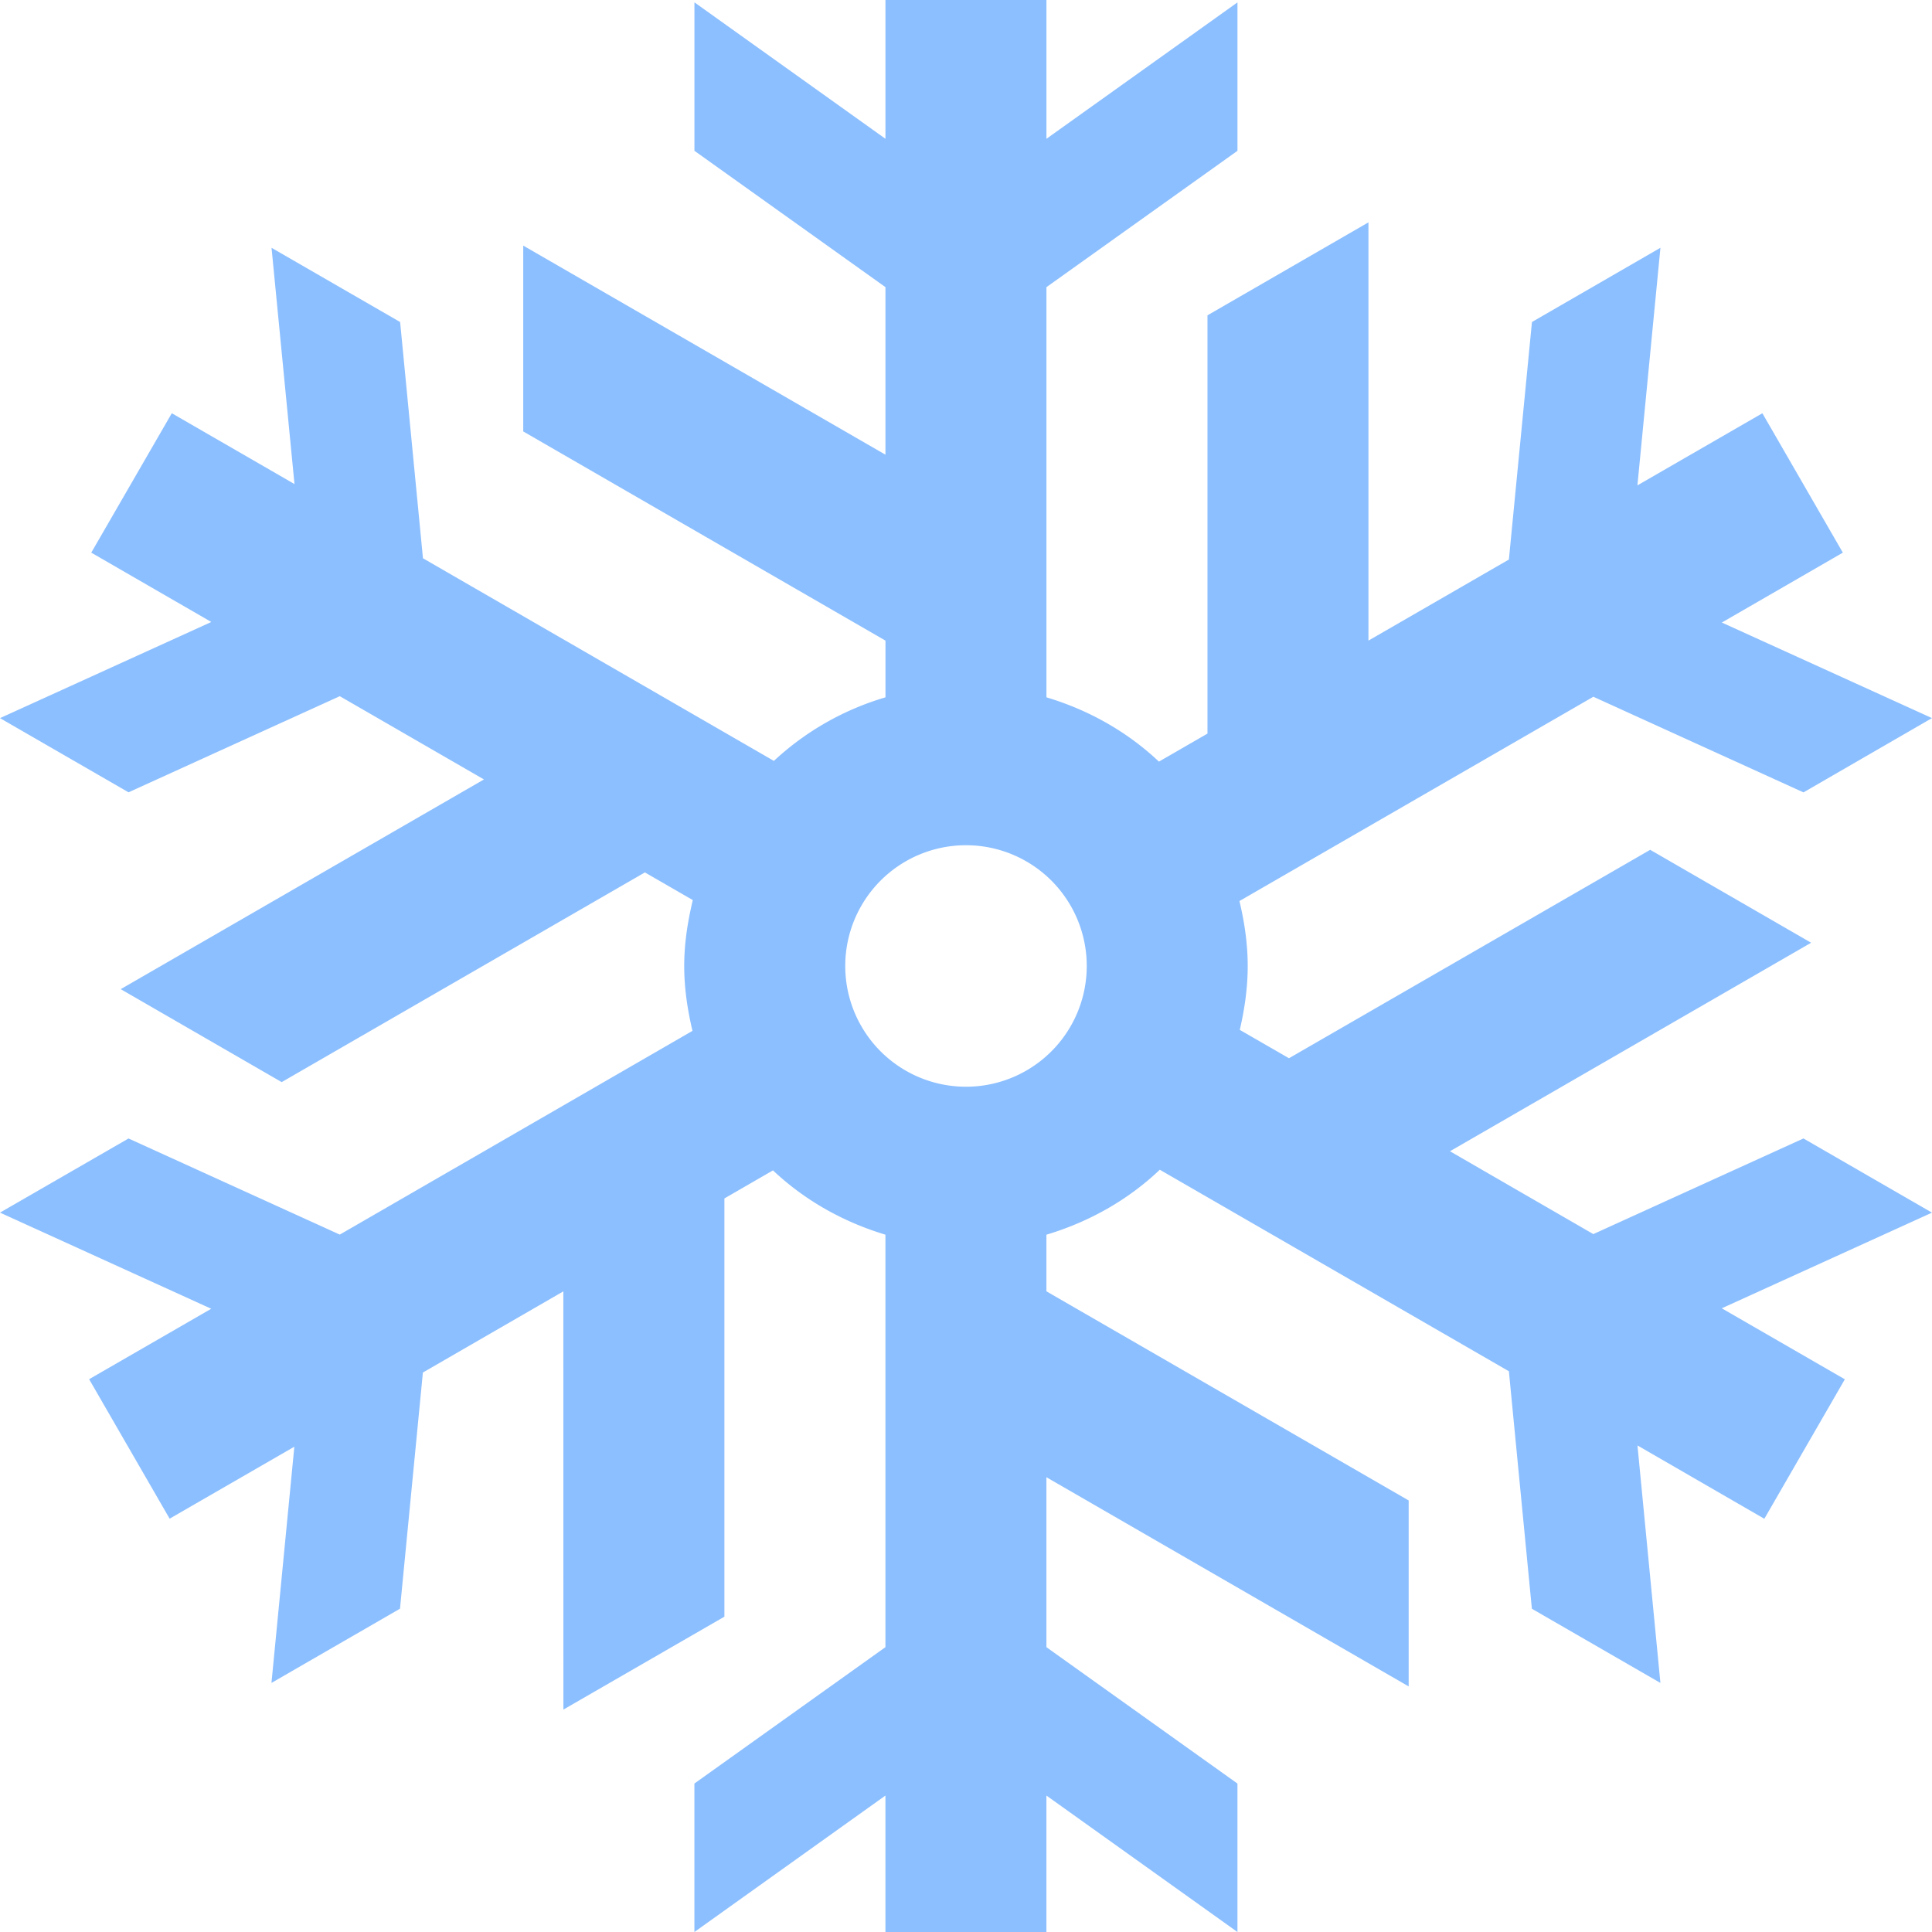 <svg width="80" height="80" viewBox="0 0 80 80" xmlns="http://www.w3.org/2000/svg">
    <path d="M40 44.999a5 5 0 1 1 0-10 5 5 0 0 1 0 10zm34.677 2.142-8.701 3.96-5.936-3.43 14.955-8.634-6.664-3.848-14.957 8.63-2.037-1.174c.197-.853.328-1.732.328-2.645 0-.932-.136-1.82-.342-2.69l14.655-8.459 8.7 3.96L80 29.735l-8.702-3.957 5.01-2.894-3.332-5.772-5.174 2.986.953-9.838-5.32 3.074-.955 9.835-5.815 3.357V9.207l-6.666 3.85v17.32l-2.01 1.16c-1.304-1.23-2.892-2.133-4.658-2.662V11.89l7.91-5.645V.099l-7.91 5.648V0h-6.666v5.747l-7.91-5.65v6.147l7.91 5.646v6.938L21.666 10.17v7.695l15 8.662v2.348a11.584 11.584 0 0 0-4.621 2.632l-14.531-8.39-.946-9.783-5.324-3.073.95 9.783-5.08-2.933-3.335 5.773 4.971 2.871L0 29.736l5.322 3.072 8.748-3.98 5.969 3.447-15.04 8.684 6.665 3.849 15.04-8.683 1.984 1.145c-.211.878-.356 1.787-.356 2.73 0 .93.138 1.822.342 2.686L14.07 51.122l-8.748-3.98L0 50.212l8.746 3.981L3.69 57.11l3.334 5.775 5.164-2.98-.947 9.781 5.322-3.073.948-9.78 5.816-3.36.002 17.317 6.667-3.847V49.625l2.011-1.162c1.303 1.229 2.894 2.132 4.657 2.662v17.08l-7.91 5.647V80l7.91-5.65v5.65h6.666v-5.65l7.91 5.65v-6.147l-7.91-5.647v-7.037l15 8.662v-7.7l-15-8.66v-2.345c1.778-.533 3.387-1.445 4.695-2.69l14.455 8.345.952 9.834 5.322 3.072-.95-9.834 5.253 3.036 3.334-5.775-5.096-2.94L80 50.213l-5.323-3.072z" fill="#8CBFFF" fill-rule="evenodd"/>
</svg>
